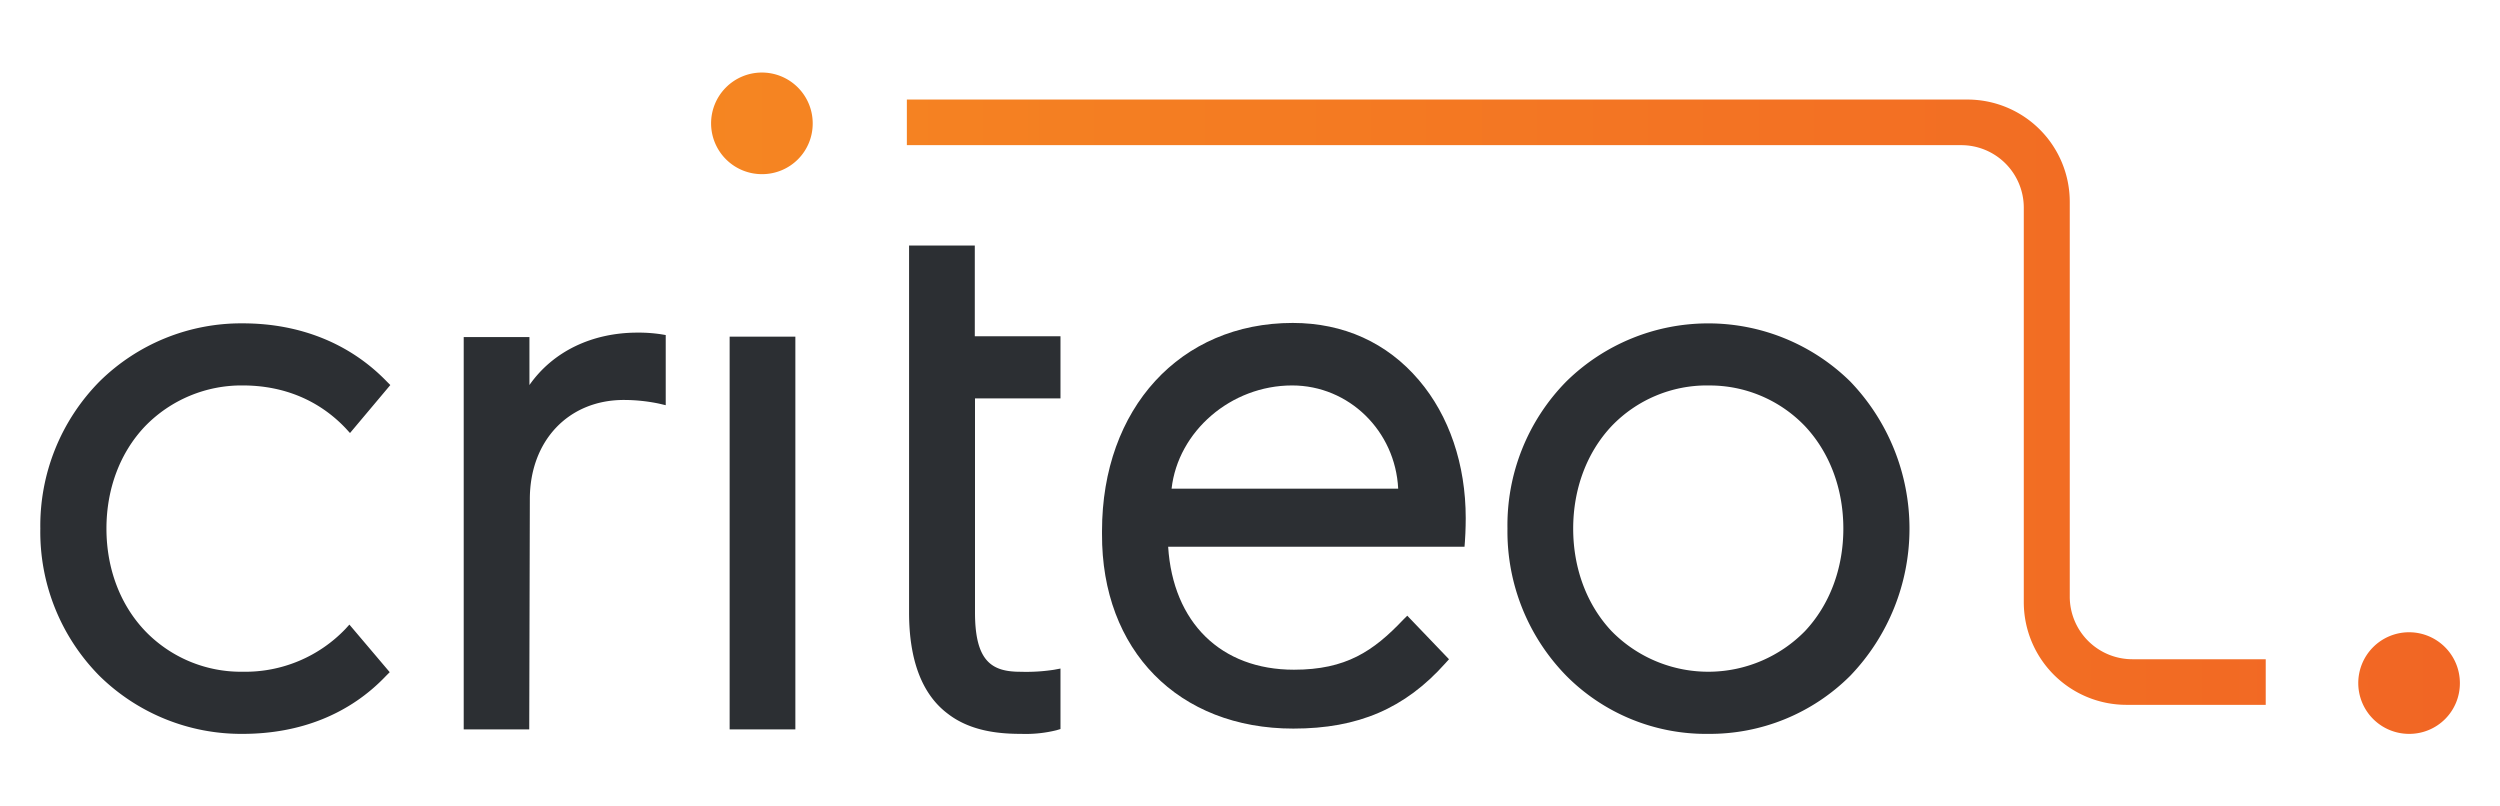 <svg xmlns="http://www.w3.org/2000/svg" xmlns:xlink="http://www.w3.org/1999/xlink" viewBox="0 0 620 200"><defs><style>.a{fill:#2c2f33;}.b{fill:url(#a);}.c{fill:url(#b);}.d{fill:url(#c);}</style><linearGradient id="a" x1="85.91" y1="98.7" x2="649.06" y2="98.7" gradientTransform="translate(0 -68.11)" gradientUnits="userSpaceOnUse"><stop offset="0" stop-color="#f68c21"/><stop offset="1" stop-color="#f16324"/></linearGradient><linearGradient id="b" x1="85.91" y1="237.5" x2="649.06" y2="237.5" xlink:href="#a"/><linearGradient id="c" x1="85.91" y1="167.85" x2="649.06" y2="167.85" xlink:href="#a"/></defs><path class="a" d="M131.25,180.89H115V83.59h16.3v11.9c5.8-8.3,15.5-13,26.8-13a37.7,37.7,0,0,1,5.8.4l1.2.2v17.4l-1.7-.4a42.84,42.84,0,0,0-8.7-.9c-13.7,0-23.3,10.1-23.3,24.6Z"/><path class="a" d="M320.75,180.69c16.1,0,27.7-5,37.7-16.2l.9-1L349,152.69l-1,1c-7.4,7.8-14.2,12.4-27.1,12.4-18.1,0-30-11.7-31.2-30.5h73.5l.1-1.3c.2-2.7.2-5.7.2-5.8,0-13.3-4.1-25.4-11.6-34.2-7.9-9.3-18.7-14.2-31.3-14.2-27.9,0-47.3,21.2-47.3,51.6v.7C273.15,161.29,292.25,180.69,320.75,180.69Zm-30.2-59.5c1.6-14.2,14.7-25.6,29.9-25.6,14.1,0,25.6,11.3,26.3,25.6Z"/><rect class="a" x="180.95" y="83.49" width="16.3" height="97.4"/><path class="a" d="M253.25,182c-5,0-12.4-.5-18.2-5-6.4-4.8-9.6-13.3-9.6-25.1v-91h16.3v22.5H263v15.4h-21.2v53.1c0,12.3,4.3,14.7,11.3,14.7a45.72,45.72,0,0,0,8.3-.5l1.6-.3v15l-1,.3A31.79,31.79,0,0,1,253.25,182Z"/><path class="a" d="M423.65,182a49.28,49.28,0,0,0,35.2-14.4,52.66,52.66,0,0,0,0-73,50.22,50.22,0,0,0-70.4,0,50.82,50.82,0,0,0-14.6,36.5,51.14,51.14,0,0,0,14.7,36.6A48.79,48.79,0,0,0,423.65,182Zm0-86.4a32.71,32.71,0,0,1,24,10.1c6.1,6.5,9.5,15.5,9.5,25.4s-3.4,18.9-9.5,25.4a33.59,33.59,0,0,1-47.4.6l-.6-.6c-6.1-6.5-9.5-15.5-9.5-25.4s3.4-18.9,9.5-25.4A32.71,32.71,0,0,1,423.65,95.59Z"/><path class="a" d="M60.15,182a50.15,50.15,0,0,1-35.5-14.4A50.74,50.74,0,0,1,10,131.09a50.91,50.91,0,0,1,14.7-36.5,50,50,0,0,1,35.5-14.4c14.2,0,26.6,5,35.7,14.4l.9.9-10,11.9-1-1.1c-6.6-7-15.4-10.7-25.6-10.7A33.32,33.32,0,0,0,36,105.69c-6.2,6.5-9.6,15.5-9.6,25.4s3.4,18.9,9.6,25.4a32.93,32.93,0,0,0,24.2,10.1A34.39,34.39,0,0,0,85.65,156l1-1.1,10,11.8-.9.9C86.75,177.09,74.45,182,60.15,182Z"/><path class="b" d="M189.05,43.19a12.6,12.6,0,1,1,12.5-12.7v.1A12.53,12.53,0,0,1,189.05,43.19Z"/><path class="c" d="M597.55,182a12.6,12.6,0,1,1,12.5-12.7v.1A12.53,12.53,0,0,1,597.55,182Z"/><path class="d" d="M562,163.49h-33.2a15.53,15.53,0,0,1-15.5-15.6V50.09a25.37,25.37,0,0,0-25.4-25.4h-263V36h261.5a15.51,15.51,0,0,1,15.5,15.5h0v97.8a25.46,25.46,0,0,0,25.4,25.5h34.6v-11.3Z"/></svg>